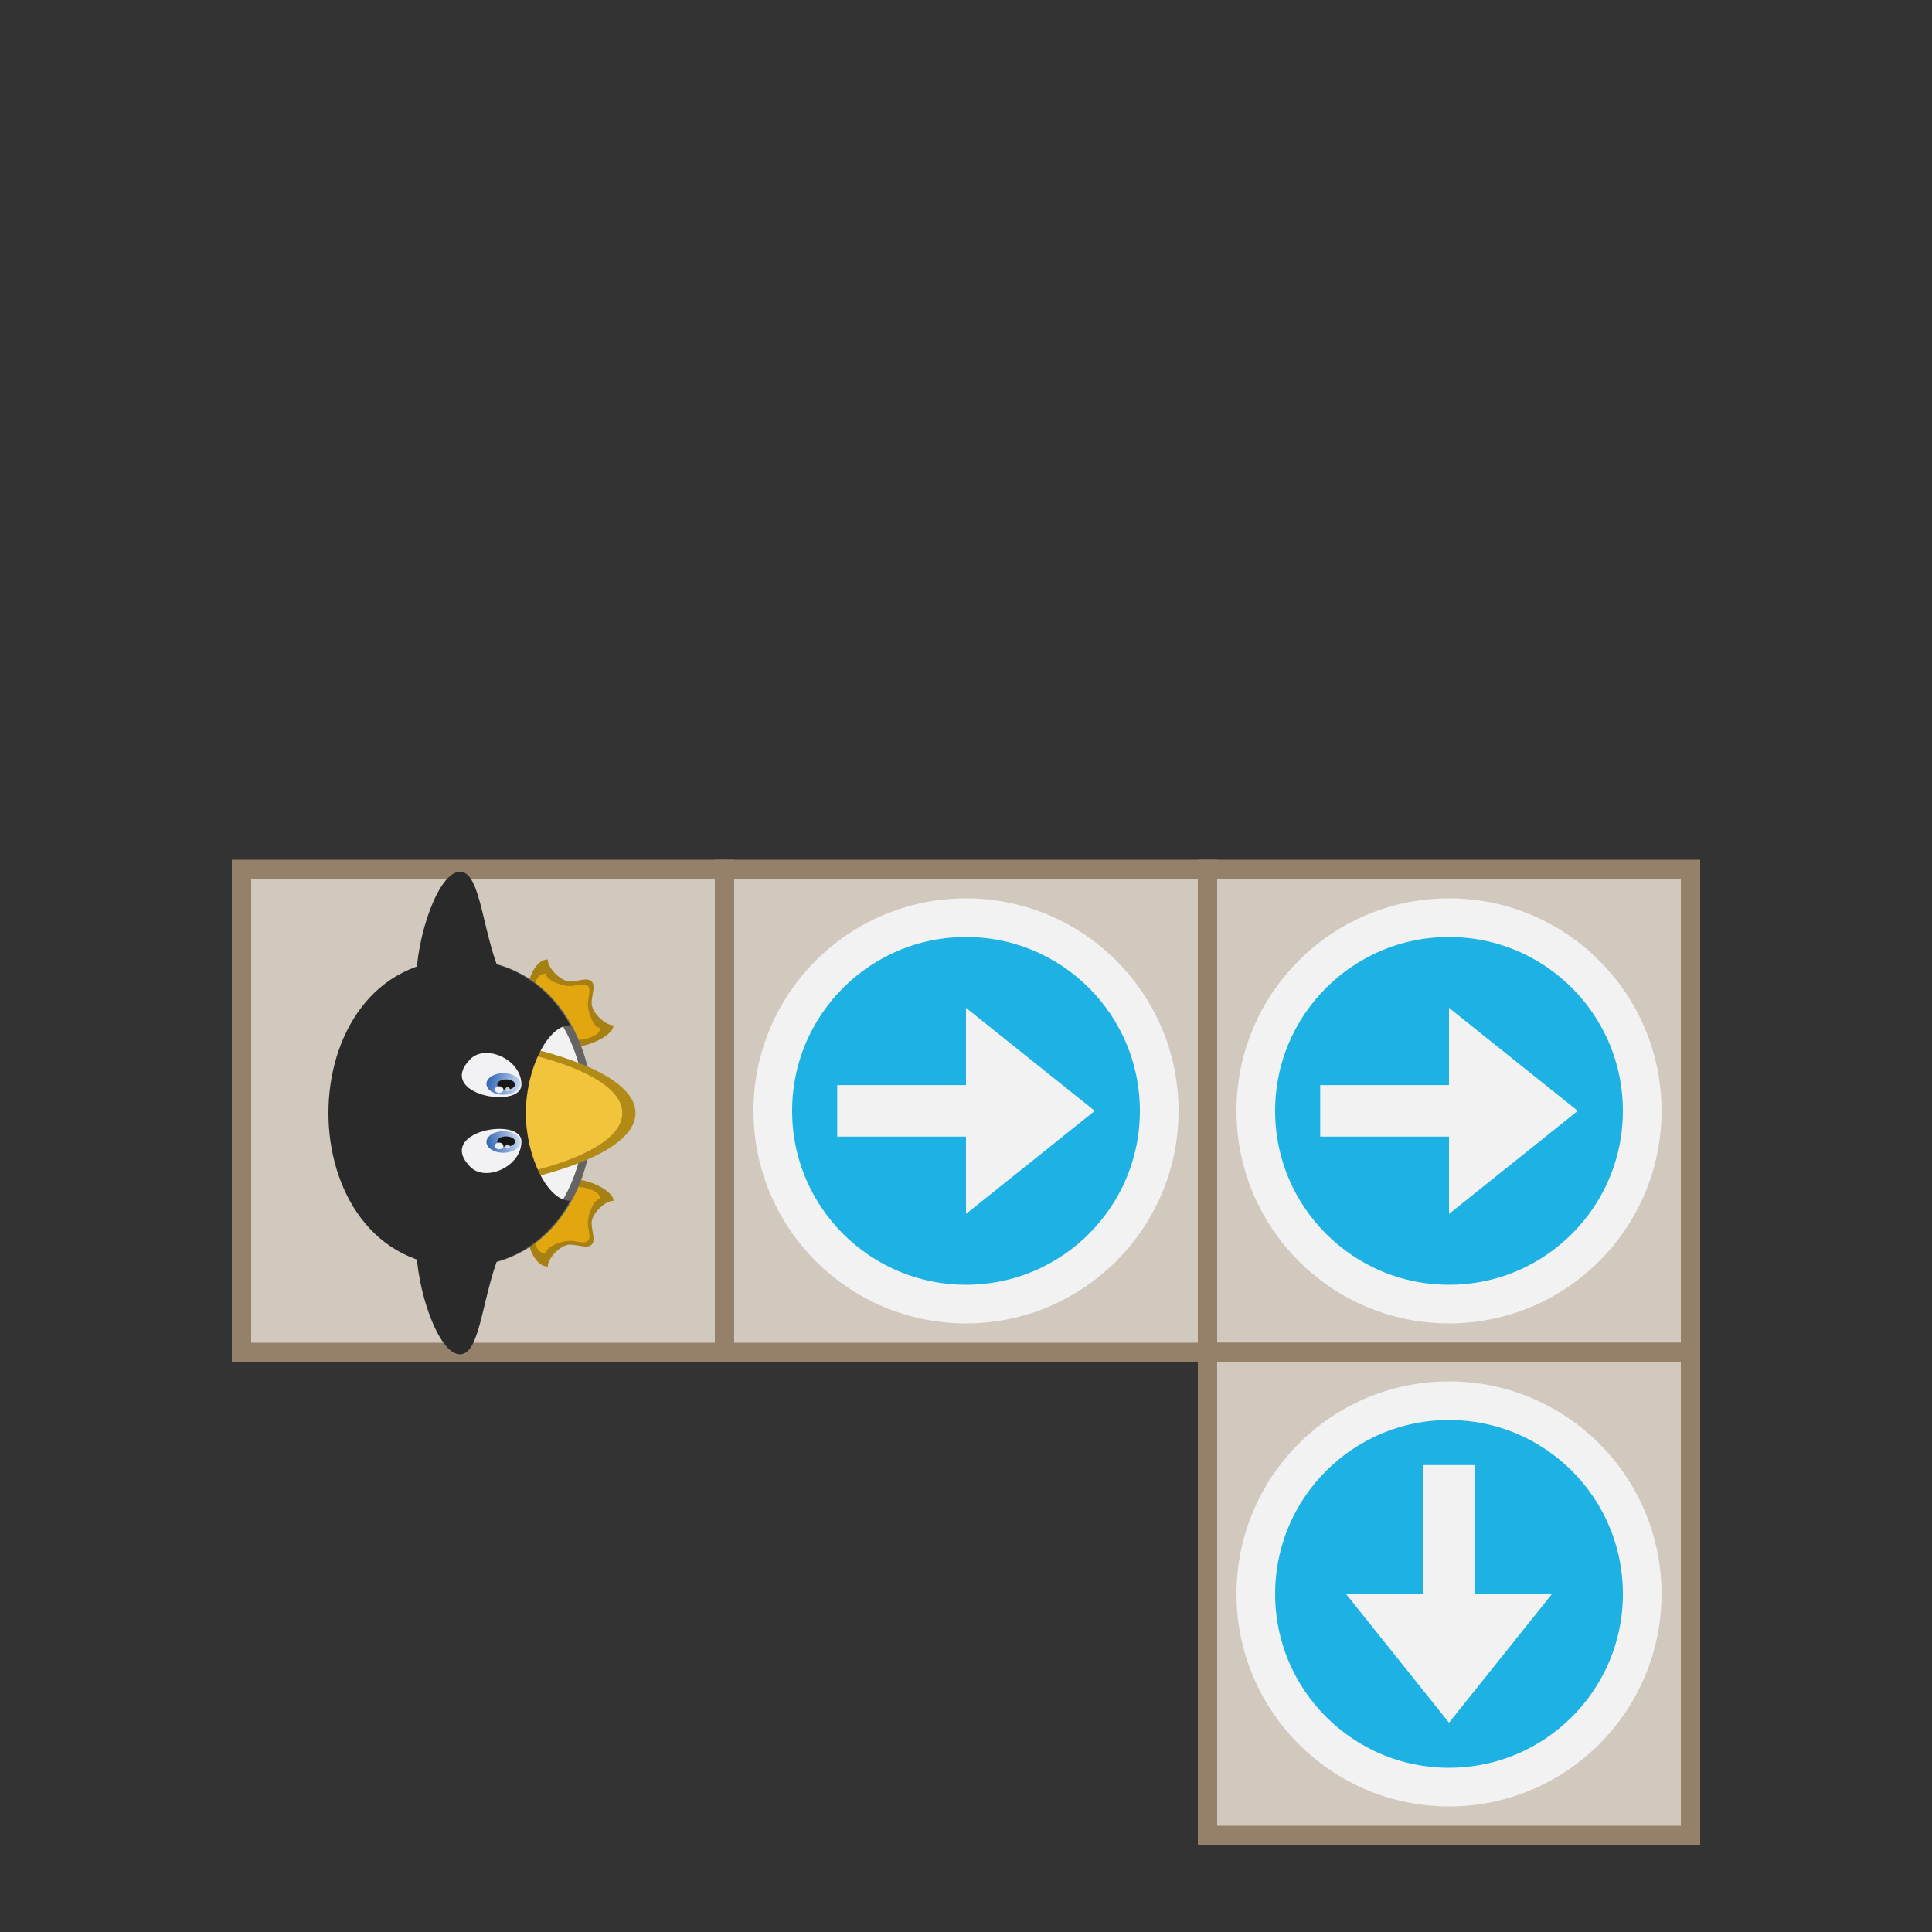 <svg xmlns:dc="http://purl.org/dc/elements/1.1/" xmlns:cc="http://creativecommons.org/ns#" xmlns:rdf="http://www.w3.org/1999/02/22-rdf-syntax-ns#" xmlns="http://www.w3.org/2000/svg" xmlns:xlink="http://www.w3.org/1999/xlink" version="1.0" height="100" width="100"><rect width="100%" height="100%" fill="#333333" stroke="none"/><defs><linearGradient xlink:href="#a" id="b" x1="746.51" y1="374.469" x2="749.74" y2="388.546" gradientUnits="userSpaceOnUse"/><linearGradient id="a"><stop style="stop-color:#275eb1;stop-opacity:1" offset="0"/><stop style="stop-color:#e6ecf9;stop-opacity:1" offset="1"/></linearGradient><linearGradient xlink:href="#a" id="c" x1="746.51" y1="374.469" x2="749.74" y2="388.546" gradientUnits="userSpaceOnUse" gradientTransform="translate(-1517.61)"/></defs><g style="display:inline"><rect y="45" x="12.5" height="25" width="25" style="fill:#d1c8be;fill-opacity:1;stroke:#958069;stroke-width:1;stroke-miterlimit:4;stroke-dasharray:none;stroke-opacity:1"/><rect y="45" x="37.5" height="25" width="25" style="display:inline;fill:#d1c8be;fill-opacity:1;stroke:#958069;stroke-width:1;stroke-miterlimit:4;stroke-dasharray:none;stroke-opacity:1"/><rect y="45" x="62.5" height="25" width="25" style="display:inline;fill:#d1c8be;fill-opacity:1;stroke:#958069;stroke-width:1;stroke-miterlimit:4;stroke-dasharray:none;stroke-opacity:1"/><rect y="70" x="62.5" height="25" width="25" style="display:inline;fill:#d1c8be;fill-opacity:1;stroke:#958069;stroke-width:1;stroke-miterlimit:4;stroke-dasharray:none;stroke-opacity:1"/><g style="display:inline;opacity:1;stroke-width:7.349"><path transform="matrix(0 -.145 .145 0 -29.167 167.52)" d="M718.854 388.854c-7.83 0-15.658 3.132-15.658 7.83 3.131 0 7.829 4.697 7.829 7.828 0 3.132-1.566 6.264 0 7.83 1.566 1.565 4.697 0 7.83 0 3.13 0 7.828 4.697 7.828 7.829 3.132 0 7.83-7.83 7.83-15.659-3.132-6.263-9.396-10.96-15.659-15.658z" style="display:inline;fill:#a78014;fill-opacity:1;stroke:none;stroke-width:7.349"/><path transform="matrix(0 -.145 .145 0 -29.167 167.52)" d="M718.854 391.569c-6.472 0-10.944.588-10.944 4.472 2.59 0 4.472 5.883 4.472 8.471 0 2.59-1.294 5.178 0 6.472 1.295 1.295 3.883 0 6.472 0 2.589 0 8.472 1.883 8.472 4.472 2.589 0 4.472-4.472 4.472-10.944-2.589-5.177-7.766-9.06-12.944-12.943z" style="display:inline;fill:#e2a70e;fill-opacity:1;stroke:none;stroke-width:7.349"/><path transform="matrix(0 -.145 .145 0 -29.167 167.52)" d="M797.146 388.854c7.83 0 15.658 3.132 15.658 7.83-3.131 0-7.829 4.697-7.829 7.828 0 3.132 1.566 6.264 0 7.83-1.566 1.565-4.697 0-7.83 0-3.13 0-7.828 4.697-7.828 7.829-3.132 0-7.83-7.83-7.83-15.659 3.132-6.263 9.396-10.96 15.659-15.658z" style="display:inline;fill:#a78014;fill-opacity:1;stroke:none;stroke-width:7.349"/><path transform="matrix(0 -.145 .145 0 -29.167 167.52)" d="M796.854 391.569c6.472 0 10.944.588 10.944 4.472-2.589 0-4.472 5.883-4.472 8.471 0 2.59 1.294 5.178 0 6.472-1.294 1.295-3.883 0-6.472 0-2.589 0-8.472 1.883-8.472 4.472-2.588 0-4.472-4.472-4.472-10.944 2.59-5.177 7.767-9.06 12.944-12.943z" style="display:inline;fill:#e2a70e;fill-opacity:1;stroke:none;stroke-width:7.349"/><path transform="matrix(0 -.145 .145 0 -29.167 167.52)" d="M703.196 365.846c0-62.633 109.608-62.633 109.608 0 0 62.634-109.608 62.634-109.608 0z" style="fill:#646464;fill-opacity:1;stroke:none;stroke-width:7.349"/><path transform="matrix(0 -.145 .145 0 -29.167 167.52)" d="M705.91 365.367c0-59.531 104.18-59.531 104.18 0 0 59.53-104.18 59.53-104.18 0z" style="display:inline;fill:#f2f2f2;fill-opacity:1;stroke:none;stroke-width:7.349"/><path transform="matrix(0 -.145 .145 0 -29.167 167.52)" d="M734.512 388.854S742.342 428 758 428s23.488-39.146 23.488-39.146c-7.83-7.83-15.659-7.83-23.488-7.83-7.83 0-15.658 0-23.488 7.83z" style="fill:#b28b16;fill-opacity:1;stroke:none;stroke-width:7.349"/><path transform="matrix(0 -.145 .145 0 -29.167 167.52)" d="M737.227 390.664s6.924 32.621 20.773 32.621 20.773-32.621 20.773-32.621c-6.924-6.924-13.849-6.924-20.773-6.924-6.924 0-13.849 0-20.773 6.924z" style="display:inline;fill:#f1c43c;fill-opacity:1;stroke:none;stroke-width:7.349"/><path transform="matrix(0 -.145 .145 0 -29.167 167.52)" d="M758 318.391c-27.402 0-54.804 15.659-54.804 46.976 0 18.984 10.089 32.208 24.123 39.684-.205-.187-.44-.343-.636-.539 0-7.829 15.659-15.658 31.317-15.658s31.317 7.83 31.317 15.658c-.196.196-.43.352-.636.539 14.035-7.476 24.123-20.7 24.123-39.684 0-31.317-27.402-46.976-54.804-46.976z" style="display:inline;fill:#2a2a2a;fill-opacity:1;stroke:none;stroke-width:7.349"/><path transform="matrix(0 -.145 .145 0 -29.167 167.52)" d="M804.975 381.025c15.658-7.83 39.146-7.83 39.146-15.658 0-7.83-23.488-15.659-39.146-15.659-7.83 0-7.003 34.818 0 31.317z" style="fill:#2a2a2a;fill-opacity:1;stroke:none;stroke-width:7.349"/><path transform="matrix(0 -.145 .145 0 -29.167 167.52)" d="M711.025 381.025c-15.658-7.83-39.146-7.83-39.146-15.658 0-7.83 23.488-15.659 39.146-15.659 7.83 0 7.003 34.818 0 31.317z" style="fill:#2a2a2a;fill-opacity:1;stroke:none;stroke-width:7.349"/><g style="stroke-width:7.349" transform="matrix(0 -.145 .145 0 -29.167 167.633)"><path style="fill:#f2f2f5;fill-opacity:1;stroke:none;stroke-width:7.349" d="M748.605 387.288c-8.938 0-14.563-12.742-9.102-18.203 12.743-12.743 18.204 18.203 9.102 18.203z"/><ellipse style="color:#000;display:inline;overflow:visible;visibility:visible;fill:url(#b);fill-opacity:1;fill-rule:nonzero;stroke:none;stroke-width:14.698;marker:none;enable-background:accumulate" cx="748.445" cy="380.867" rx="3.854" ry="6.065"/><ellipse style="color:#000;display:inline;overflow:visible;visibility:visible;fill:#171717;fill-opacity:1;fill-rule:nonzero;stroke:none;stroke-width:14.698;marker:none;enable-background:accumulate" cx="748.605" cy="381.827" rx="1.82" ry="3.186"/><path style="fill:#f2f2f5;fill-opacity:1;stroke:none;stroke-width:7.349" d="M768.96 387.288c8.939 0 14.564-12.742 9.103-18.203-12.743-12.743-18.204 18.203-9.102 18.203z"/><ellipse style="color:#000;display:inline;overflow:visible;visibility:visible;fill:url(#c);fill-opacity:1;fill-rule:nonzero;stroke:none;stroke-width:14.698;marker:none;enable-background:accumulate" cx="-769.165" cy="380.867" rx="3.854" ry="6.065" transform="scale(-1 1)"/><ellipse style="color:#000;display:inline;overflow:visible;visibility:visible;fill:#171717;fill-opacity:1;fill-rule:nonzero;stroke:none;stroke-width:14.698;marker:none;enable-background:accumulate" transform="scale(-1 1)" cx="-768.961" cy="381.827" rx="1.82" ry="3.186"/><ellipse style="color:#000;display:inline;overflow:visible;visibility:visible;fill:#fff;fill-opacity:.903;fill-rule:nonzero;stroke:none;stroke-width:14.698;marker:none;enable-background:accumulate" cx="747.031" cy="379.317" rx="1.181" ry="1.506"/><ellipse style="color:#000;display:inline;overflow:visible;visibility:visible;fill:#fff;fill-opacity:.769;fill-rule:nonzero;stroke:none;stroke-width:14.698;marker:none;enable-background:accumulate" cx="746.871" cy="382.356" rx="0.701" ry="0.786"/><ellipse style="color:#000;display:inline;overflow:visible;visibility:visible;fill:#fff;fill-opacity:.906;fill-rule:nonzero;stroke:none;stroke-width:14.698;marker:none;enable-background:accumulate" cx="-767.14" cy="379.317" rx="1.181" ry="1.506" transform="scale(-1 1)"/><ellipse style="color:#000;display:inline;overflow:visible;visibility:visible;fill:#fff;fill-opacity:.769;fill-rule:nonzero;stroke:none;stroke-width:14.698;marker:none;enable-background:accumulate" cx="-767.299" cy="382.356" rx="0.701" ry="0.786" transform="scale(-1 1)"/></g></g><g transform="translate(-16.432 -18.73)" style="opacity:1" id="d"><circle style="fill:#1db2e3;fill-opacity:1;stroke:#f2f2f2;stroke-width:2;stroke-miterlimit:4;stroke-dasharray:none;stroke-opacity:1" cx="66.432" cy="76.229" r="10"/><path style="fill:#f2f2f2;fill-opacity:1;stroke:none;stroke-width:1px;stroke-linecap:butt;stroke-linejoin:miter;stroke-opacity:1" d="M66.432 70.896v4h-6.667v2.667h6.667v4l6.666-5.334z"/></g><use transform="translate(25)" height="100%" width="100%" xlink:href="#d"/><use transform="rotate(90 50 82.5)" height="100%" width="100%" xlink:href="#d"/></g></svg>